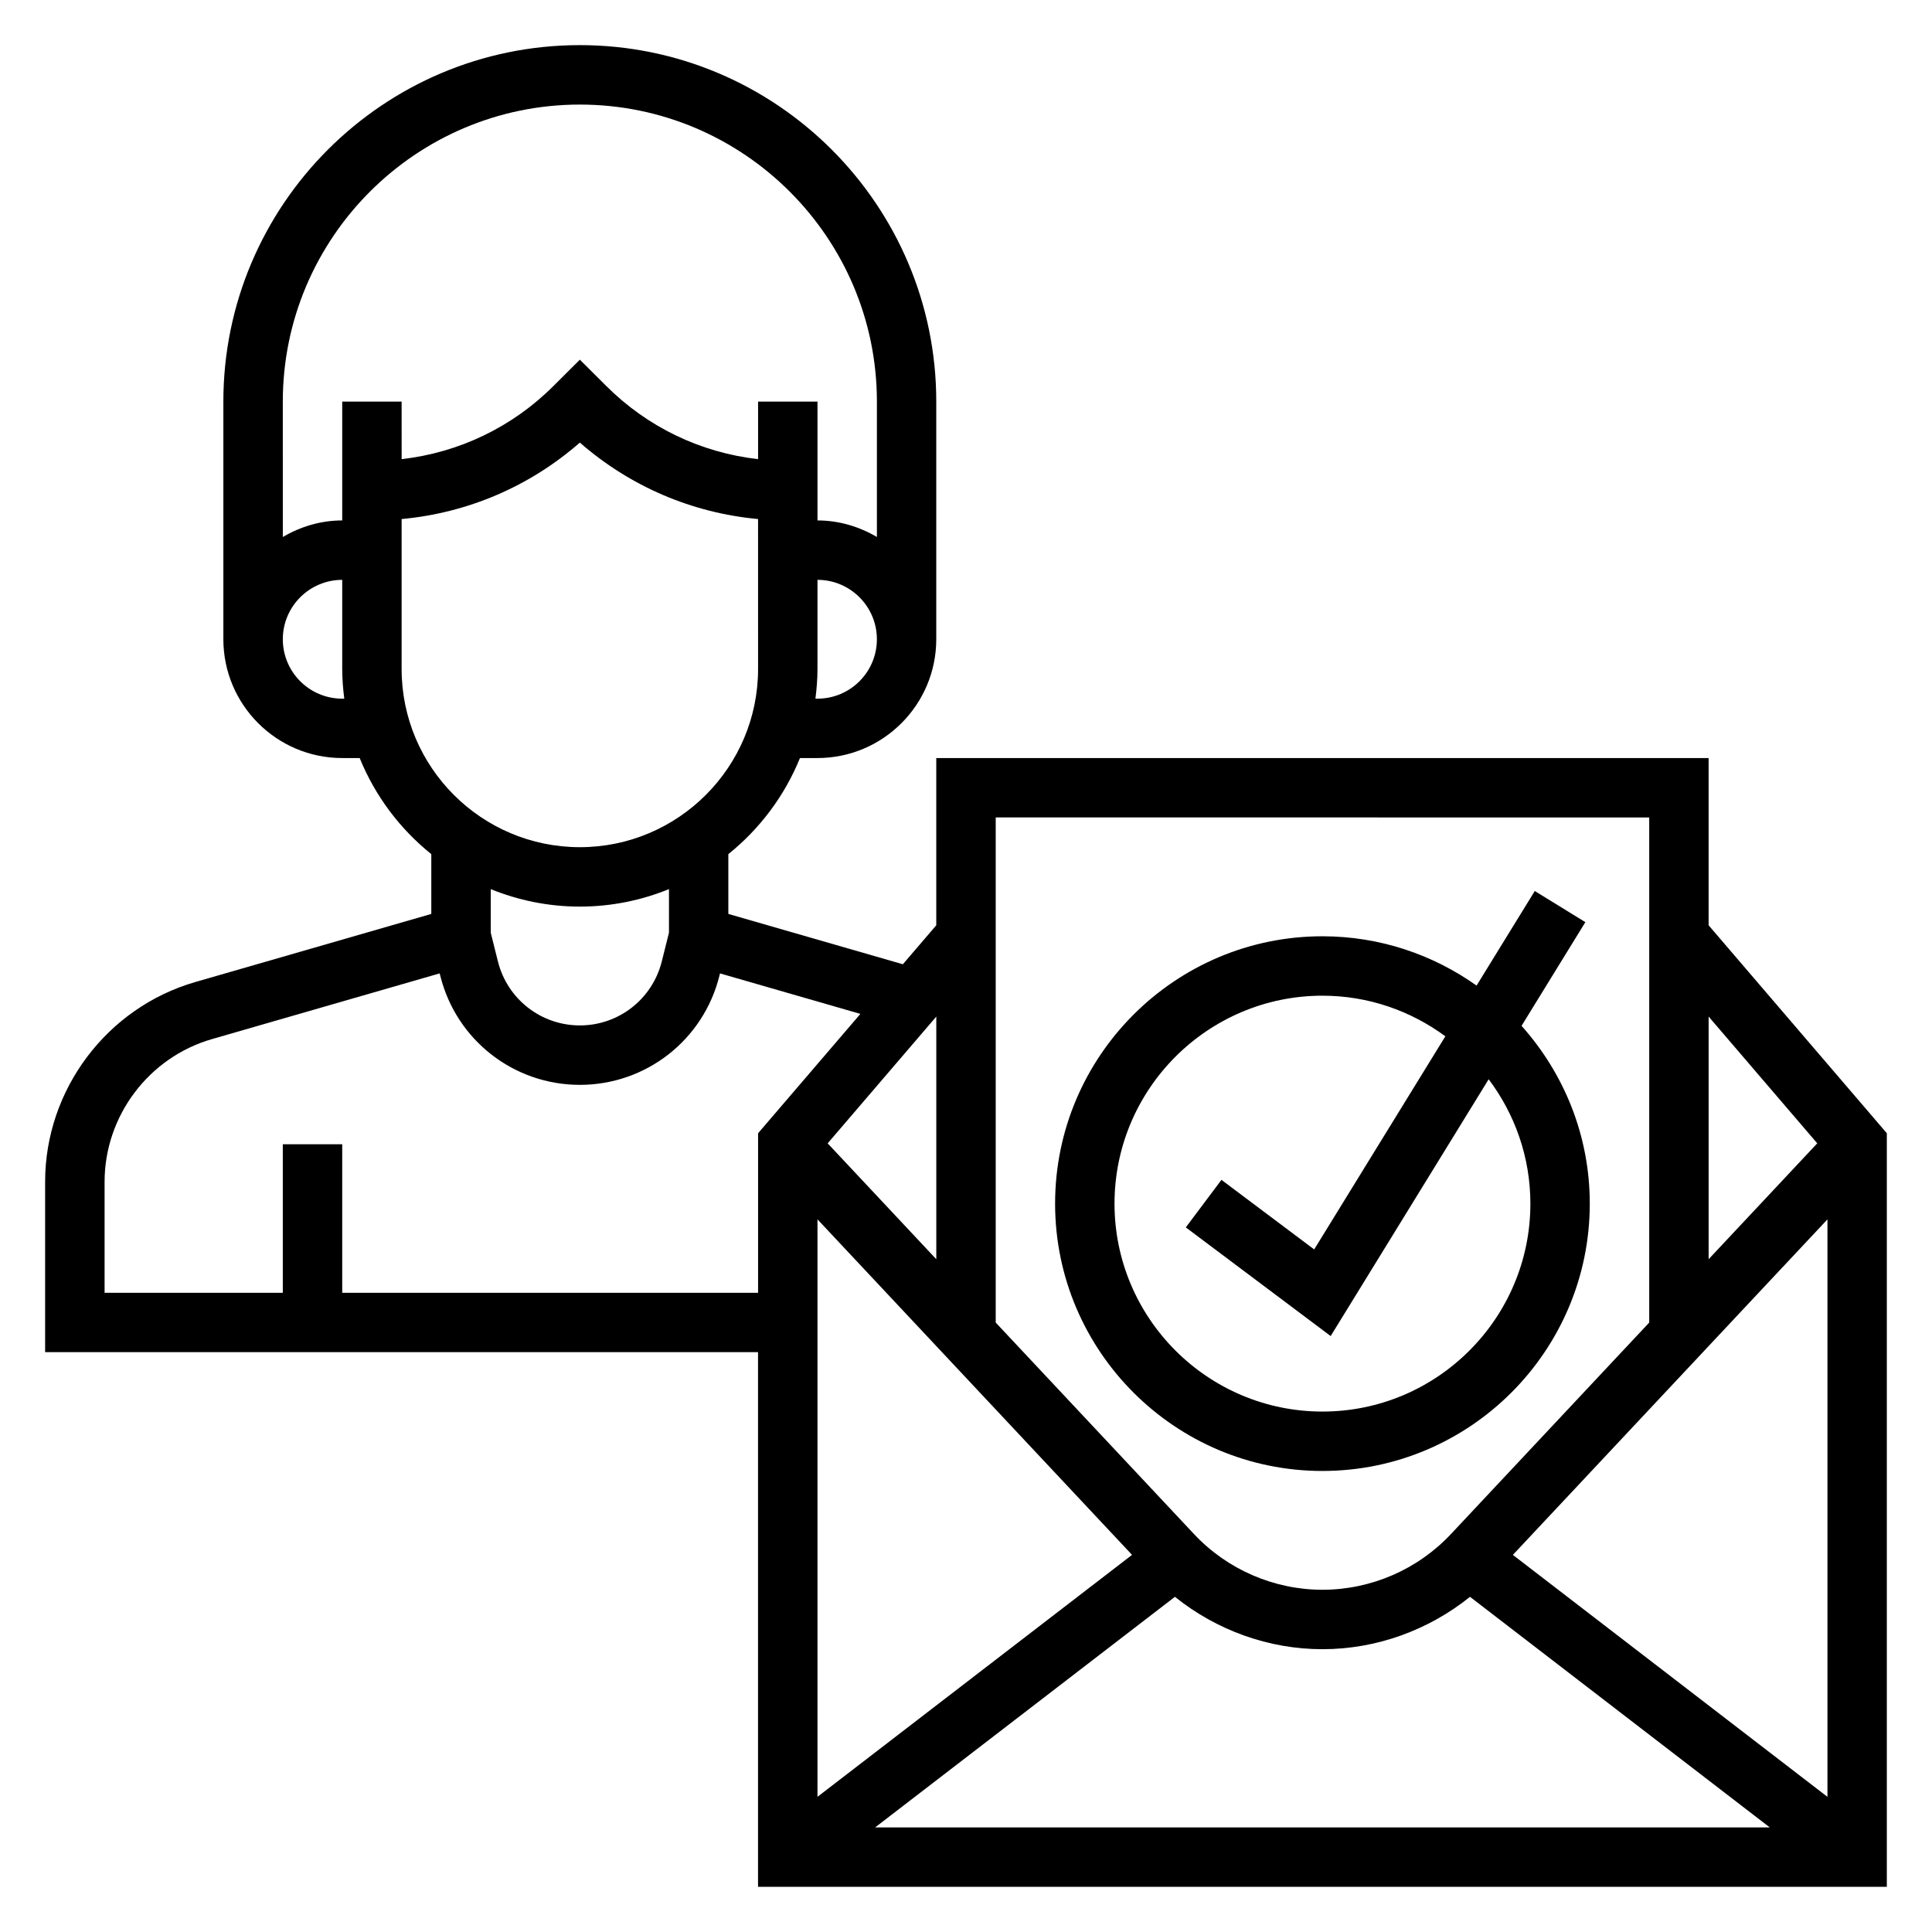 <?xml version="1.0" encoding="UTF-8"?>
<!-- Uploaded to: ICON Repo, www.iconrepo.com, Generator: ICON Repo Mixer Tools -->
<svg fill="#000000" width="800px" height="800px" version="1.1" viewBox="144 144 512 512" xmlns="http://www.w3.org/2000/svg">
 <g>
  <path d="m596.8 389.21v-44.32h-204.68v44.32l-8.855 10.328-46.246-13.336v-15.848c8.32-6.684 14.902-15.43 18.98-25.465h4.633c17.367 0 31.488-14.121 31.488-31.488v-62.977c0-52.09-42.375-94.465-94.465-94.465-52.086 0-94.461 42.375-94.461 94.465v62.977c0 17.367 14.121 31.488 31.488 31.488h4.637c4.078 10.035 10.66 18.781 18.98 25.465v15.848l-62.504 18.035c-23.453 6.754-39.836 28.527-39.836 52.938v45.156h188.93v141.7h299.14v-199.71zm-236.16 77.926 83.363 88.922-83.363 64.117zm94.727 100.04c11.02 8.855 24.836 13.879 39.098 13.879 14.266 0 28.078-5.023 39.102-13.879l79.453 61.113h-237.11zm89.559-11.113 83.367-88.922v153.04zm80.664-109.07-28.785 30.707v-64.297zm-44.531-86.359v133.86l-52.57 56.074c-8.777 9.359-21.176 14.738-34.023 14.738-12.848 0-25.246-5.375-34.023-14.746l-52.566-56.062v-133.87zm-188.93 117.07-28.789-30.707 28.789-33.59zm-31.488-148.55h-0.543c0.324-2.582 0.543-5.203 0.543-7.871v-23.617c8.684 0 15.742 7.062 15.742 15.742 0.004 8.688-7.059 15.746-15.742 15.746zm-62.973-157.44c43.406 0 78.719 35.312 78.719 78.719v35.863c-4.652-2.707-9.98-4.375-15.746-4.375v-31.488h-15.742v15.25c-15.223-1.738-29.324-8.469-40.32-19.477l-6.91-6.887-6.918 6.894c-10.988 10.996-25.098 17.727-40.312 19.469l-0.004-15.25h-15.742v31.488c-5.762 0-11.09 1.668-15.742 4.375l-0.004-35.863c0-43.406 35.316-78.719 78.723-78.719zm-62.977 157.44c-8.684 0-15.742-7.062-15.742-15.742 0-8.684 7.062-15.742 15.742-15.742v23.617c0 2.668 0.219 5.289 0.543 7.871zm15.742-7.871v-39.73c17.539-1.621 33.938-8.637 47.23-20.262 13.305 11.617 29.691 18.641 47.23 20.262l0.004 39.73c0 26.047-21.184 47.23-47.23 47.23-26.051 0.004-47.234-21.18-47.234-47.23zm47.234 62.977c8.352 0 16.32-1.668 23.617-4.637v11.547l-1.906 7.621c-2.504 9.992-11.426 16.957-21.711 16.957-10.289 0-19.207-6.965-21.711-16.949l-1.906-7.625v-11.547c7.297 2.965 15.262 4.633 23.617 4.633zm-62.977 102.34v-39.359h-15.746v39.359h-47.23v-29.41c0-17.438 11.699-32.984 28.449-37.816l60.355-17.414 0.164 0.66c4.25 17.008 19.461 28.879 36.984 28.879 17.523 0 32.73-11.871 36.977-28.875l0.164-0.66 37.203 10.73-27.113 31.633v42.273z"/>
  <path d="m494.46 533.82c39.07 0 70.848-31.789 70.848-70.848 0-18.098-6.879-34.574-18.082-47.113l16.91-27.48-13.406-8.25-15.422 25.059c-11.555-8.199-25.629-13.066-40.848-13.066-39.07 0-70.848 31.789-70.848 70.848 0 39.062 31.781 70.852 70.848 70.852zm0-125.95c12.195 0 23.434 4.031 32.574 10.762l-34.762 56.48-24.574-18.438-9.449 12.598 38.391 28.797 41.871-68.055c6.914 9.211 11.055 20.594 11.055 32.961 0 30.387-24.727 55.105-55.105 55.105-30.379 0-55.105-24.719-55.105-55.105 0.004-30.387 24.73-55.105 55.105-55.105z"/>
 </g>
</svg>